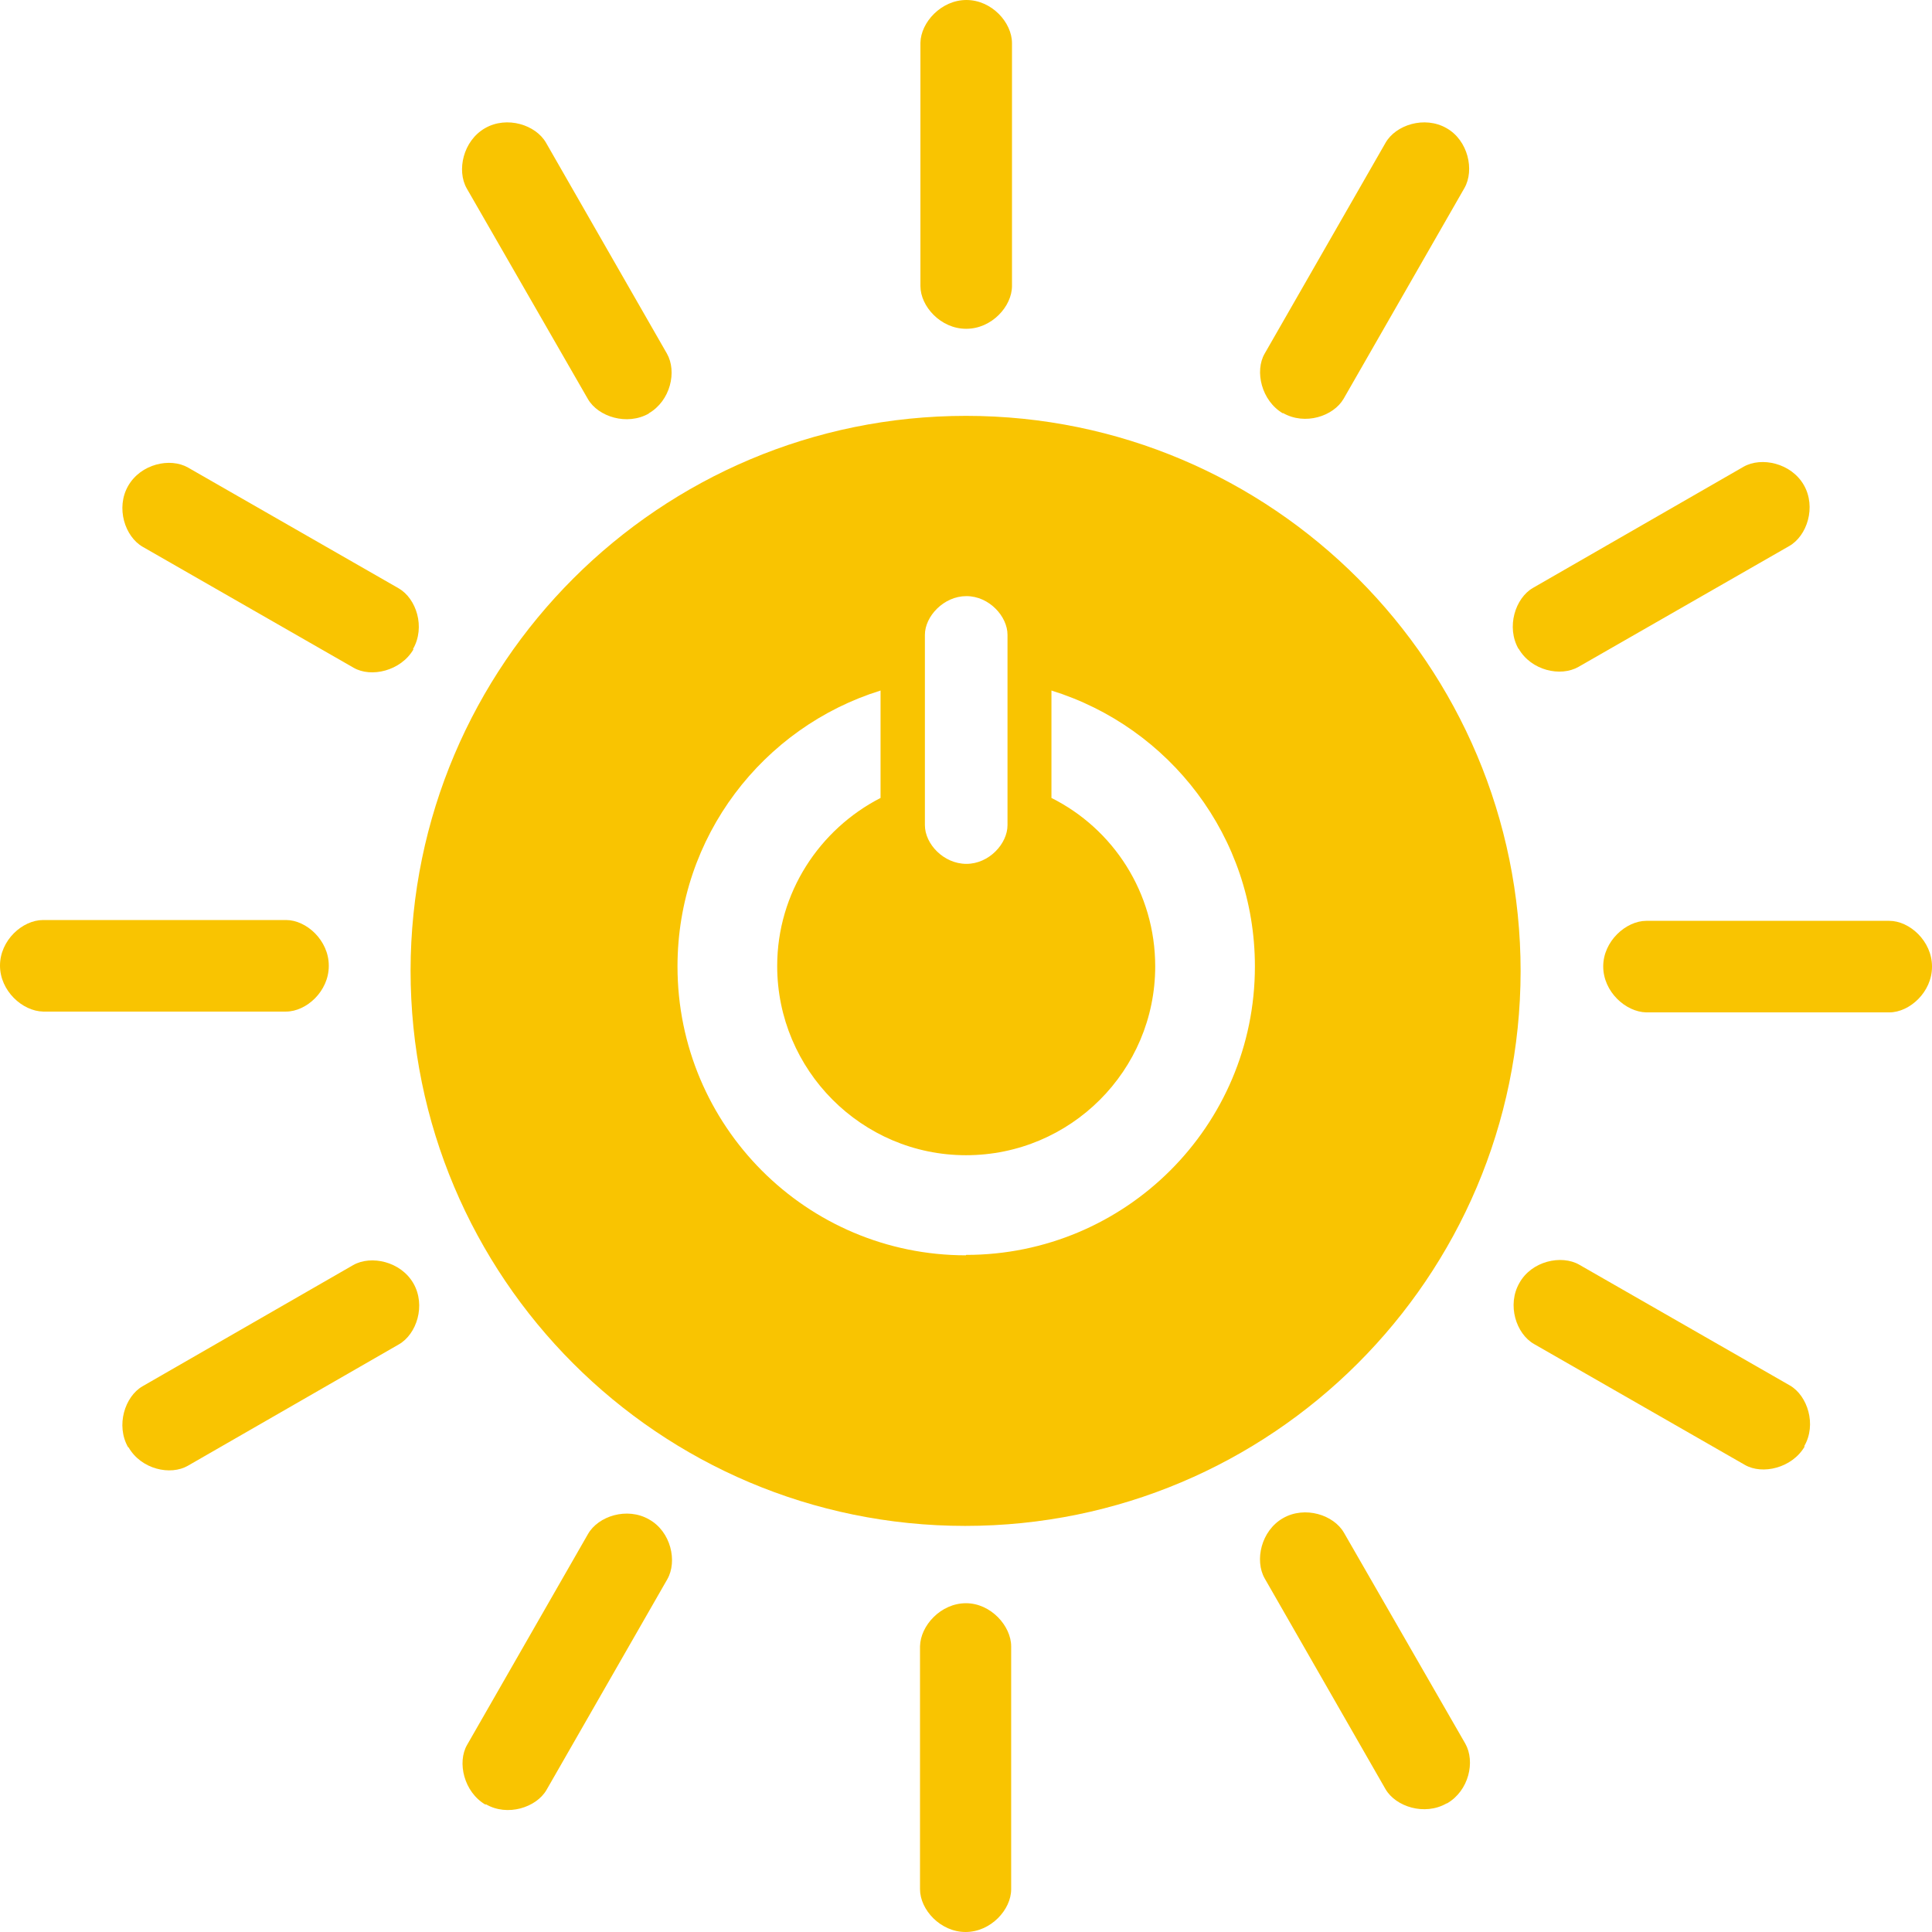 <?xml version="1.0" encoding="UTF-8"?>
<svg id="Layer_2" data-name="Layer 2" xmlns="http://www.w3.org/2000/svg" viewBox="0 0 47.48 47.48">
  <defs>
    <style>
      .cls-1 {
        fill: #f9c401;
        stroke-width: 0px;
      }
    </style>
  </defs>
  <path class="cls-1" d="M23.74,10.22c-7.53,0-13.64,6.1-13.65,13.63,0,7.54,6.1,13.65,13.63,13.65,7.53,0,13.64-6.1,13.65-13.63,0-7.53-6.1-13.65-13.63-13.65M22.73,15.6c0-.45.46-.95,1.02-.95.56,0,1.01.5,1.01.95v4.68c0,.45-.45.95-1.01.95-.56,0-1.02-.49-1.02-.95v-4.68ZM23.74,30.85c-3.92,0-7.09-3.18-7.09-7.1,0-3.19,2.1-5.88,4.99-6.78v2.64c-1.5.77-2.54,2.33-2.54,4.13,0,2.56,2.08,4.65,4.64,4.65,2.57,0,4.65-2.08,4.65-4.64,0-1.81-1.03-3.38-2.55-4.14v-2.64c2.9.9,5,3.59,5,6.78,0,3.92-3.18,7.09-7.1,7.09"/>
  <path class="cls-1" d="M8.08,23.73c0-.62-.55-1.12-1.05-1.12H1.06C.55,22.61,0,23.11,0,23.73c0,.62.55,1.12,1.06,1.13h5.97c.5,0,1.05-.5,1.05-1.12"/>
  <path class="cls-1" d="M47.48,23.75c0-.62-.55-1.12-1.05-1.12h-5.97c-.5,0-1.06.5-1.06,1.12,0,.62.55,1.12,1.06,1.13h5.97c.5,0,1.05-.5,1.05-1.12"/>
  <path class="cls-1" d="M23.73,47.48c.62,0,1.12-.55,1.12-1.05v-5.97c0-.5-.5-1.06-1.11-1.06-.62,0-1.12.55-1.13,1.06v5.97c0,.5.5,1.05,1.12,1.05"/>
  <path class="cls-1" d="M44.34,35.54c.31-.53.08-1.24-.35-1.49l-5.18-2.97c-.44-.25-1.17-.09-1.47.45-.31.54-.08,1.25.36,1.5l5.18,2.97c.43.25,1.16.08,1.47-.45"/>
  <path class="cls-1" d="M11.94,44.34c.53.31,1.24.08,1.49-.35l2.97-5.18c.25-.44.09-1.17-.45-1.47-.54-.31-1.25-.08-1.5.36l-2.97,5.18c-.25.43-.08,1.16.45,1.47"/>
  <path class="cls-1" d="M35.56,44.32c.54-.31.7-1.03.45-1.47l-2.98-5.18c-.25-.44-.96-.67-1.5-.36-.54.31-.7,1.04-.45,1.48l2.97,5.18c.25.43.96.66,1.5.35"/>
  <path class="cls-1" d="M3.16,35.57c.31.54,1.03.7,1.46.45l5.18-2.98c.44-.25.67-.96.36-1.5-.31-.54-1.04-.7-1.48-.45l-5.18,2.98c-.43.25-.66.96-.35,1.5"/>
  <path class="cls-1" d="M23.75,8.08c.62,0,1.12-.55,1.12-1.05V1.06C24.87.55,24.37,0,23.75,0c-.62,0-1.12.55-1.13,1.05v5.98c0,.5.5,1.05,1.12,1.05"/>
  <path class="cls-1" d="M10.15,15.95c.31-.54.08-1.24-.35-1.49l-5.18-2.97c-.44-.25-1.16-.09-1.47.45-.31.54-.08,1.25.36,1.5l5.18,2.97c.43.25,1.16.08,1.47-.45"/>
  <path class="cls-1" d="M31.53,10.15c.54.31,1.24.08,1.49-.35l2.97-5.18c.25-.44.09-1.17-.44-1.47-.54-.31-1.25-.08-1.5.36l-2.97,5.18c-.25.43-.08,1.16.45,1.47"/>
  <path class="cls-1" d="M15.94,10.16c.54-.31.7-1.03.45-1.47l-2.97-5.18c-.25-.44-.96-.67-1.5-.36-.54.31-.7,1.04-.45,1.48l2.98,5.18c.25.43.96.66,1.5.35"/>
  <path class="cls-1" d="M37.32,15.94c.31.54,1.03.7,1.47.45l5.18-2.97c.44-.25.67-.96.36-1.5-.31-.54-1.04-.7-1.48-.45l-5.18,2.98c-.43.25-.66.96-.35,1.5"/>
</svg>